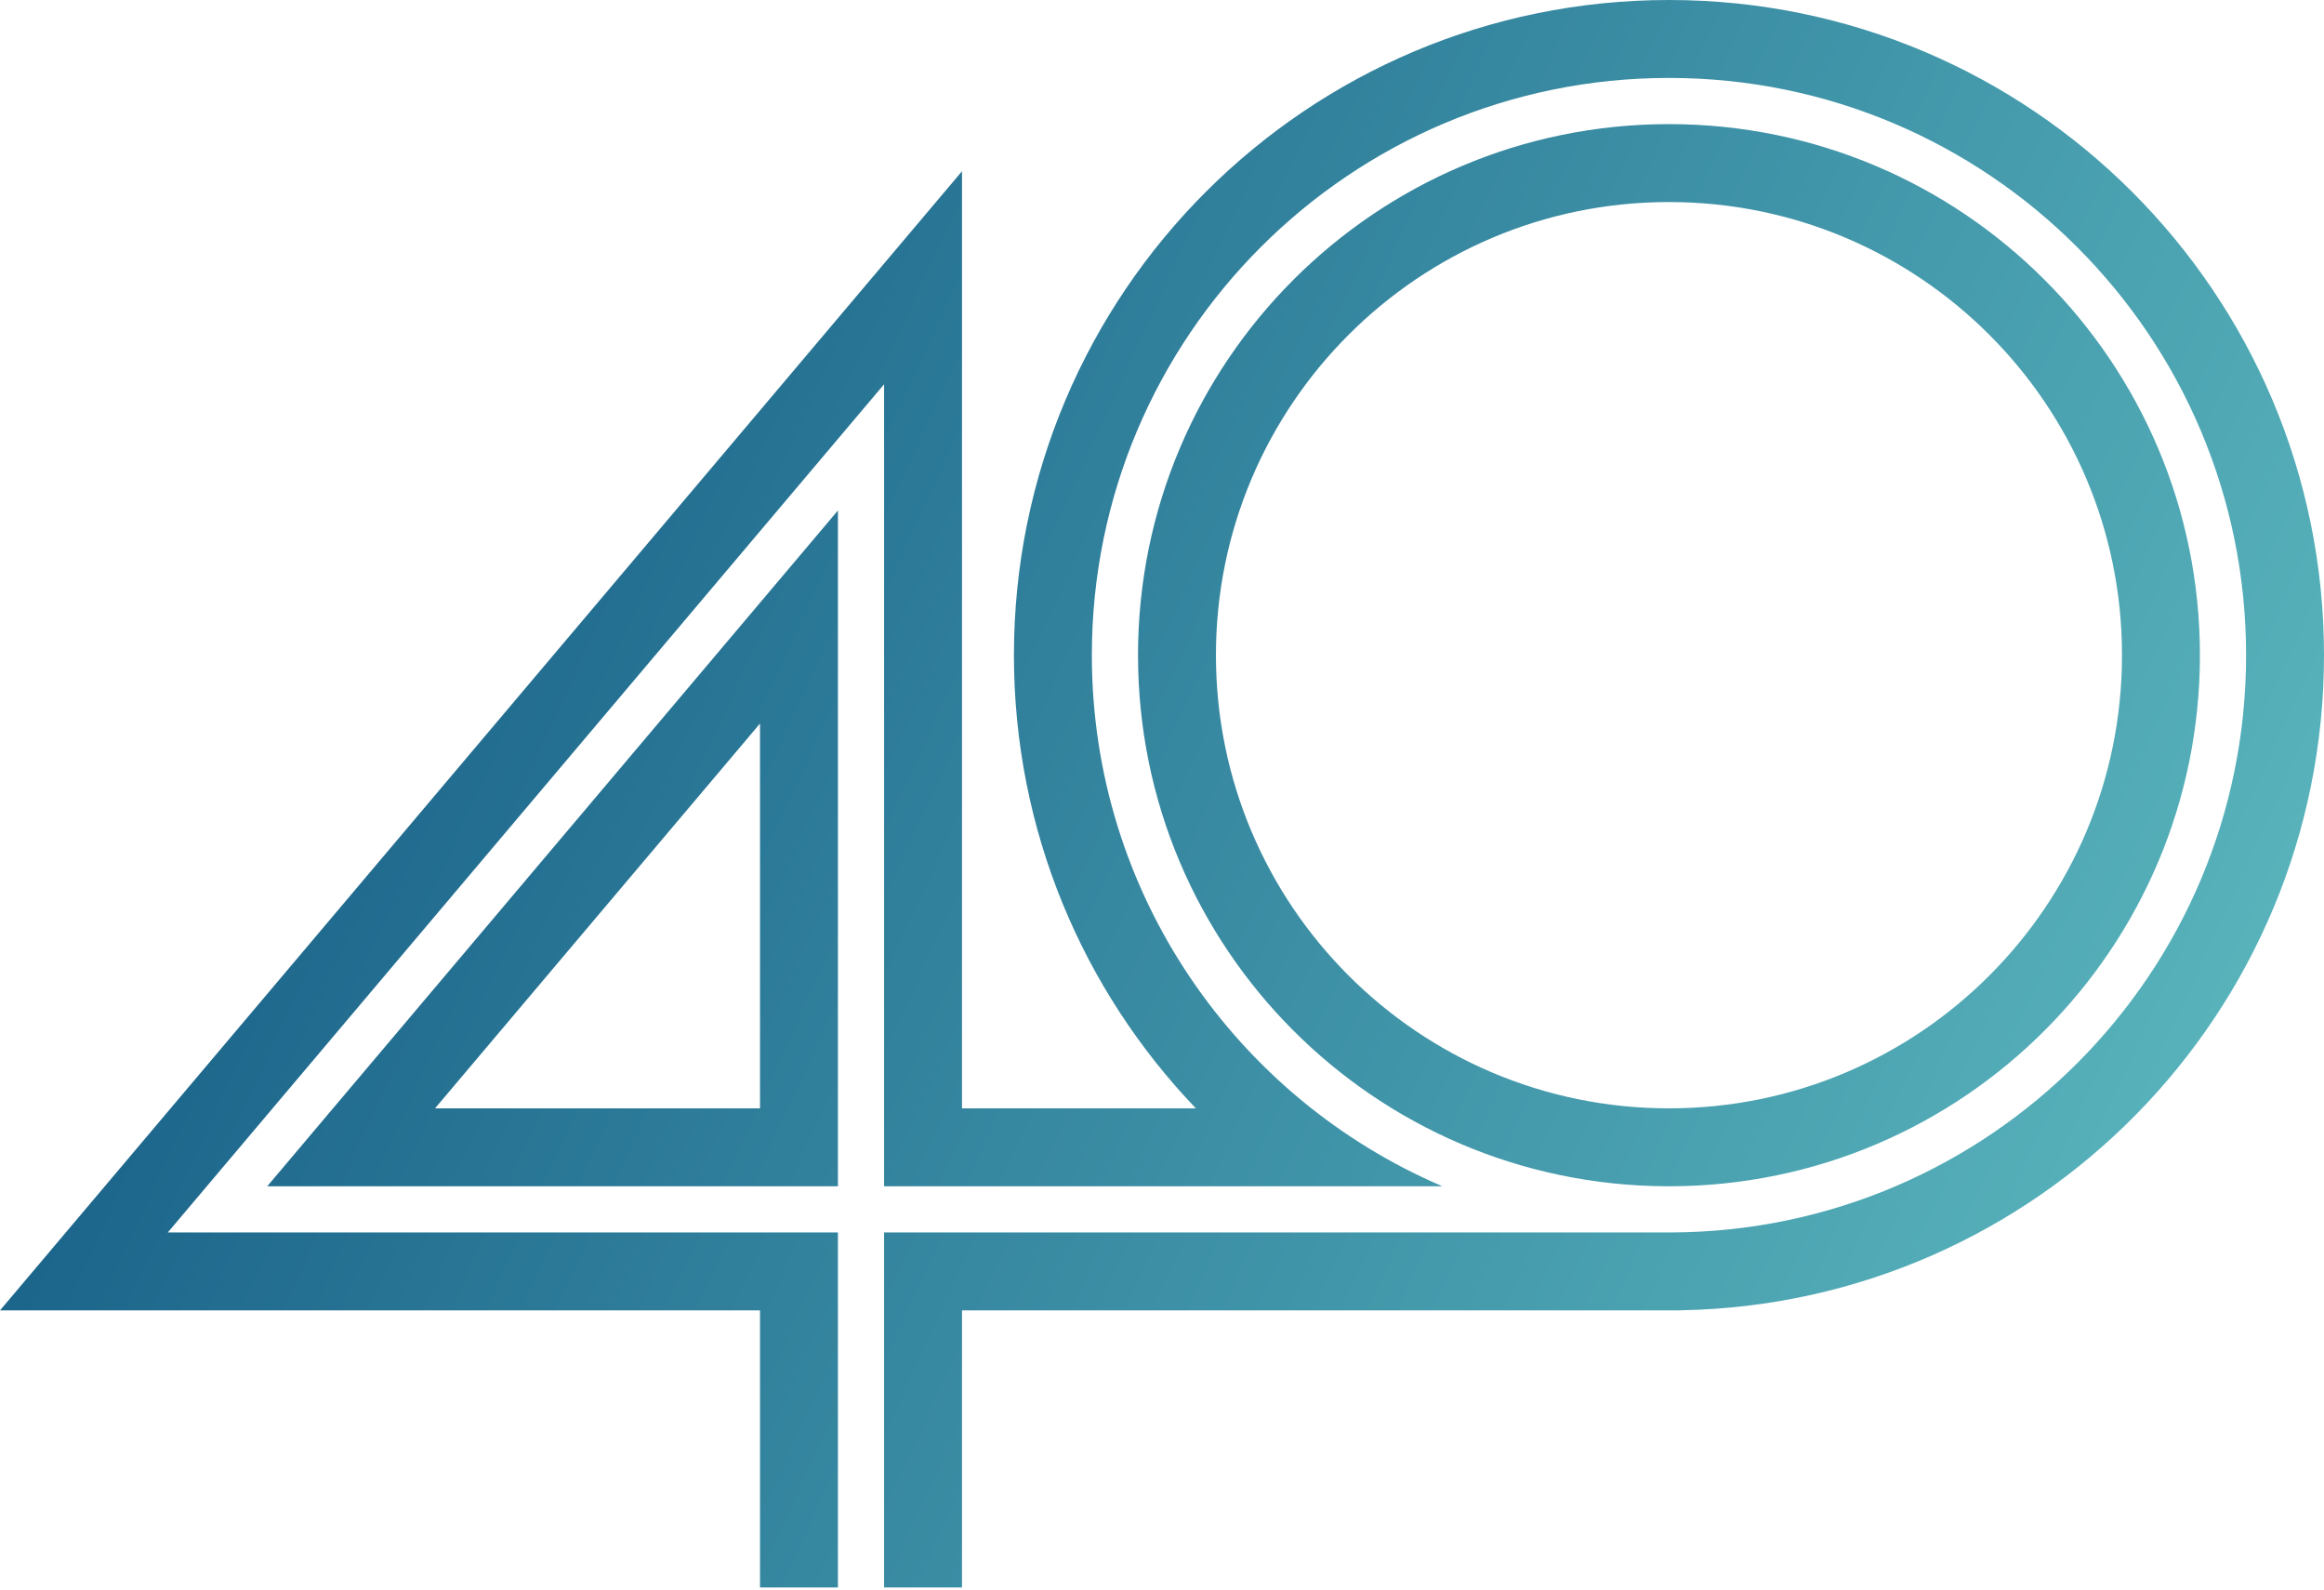 <svg xmlns="http://www.w3.org/2000/svg" width="288" height="197" viewBox="0 0 288 197" fill="none"><path fill-rule="evenodd" clip-rule="evenodd" d="M150.683 81.174C150.683 50.168 175.819 25.032 206.826 25.032C237.832 25.032 262.968 50.168 262.968 81.174C262.968 112.181 237.832 137.317 206.826 137.317C175.819 137.317 150.683 112.181 150.683 81.174ZM206.826 0C161.994 0 125.651 36.343 125.651 81.174C125.651 102.958 134.232 122.738 148.197 137.318H119.216V55.428V21.215L97.138 47.352L17.394 141.757L0 162.349H26.956H94.184V196.679H103.839V152.694H26.956H20.794L24.77 147.988L104.514 53.582L109.561 47.608V55.428V146.973H164.273L164.272 146.972H178.748C153.206 136.058 135.306 110.707 135.306 81.174C135.306 41.675 167.327 9.655 206.826 9.655C246.325 9.655 278.345 41.675 278.345 81.174C278.345 120.555 246.517 152.501 207.183 152.693V152.693H207.084C206.998 152.694 206.912 152.694 206.826 152.694C206.739 152.694 206.653 152.694 206.567 152.693H168.395C168.396 152.694 168.396 152.694 168.397 152.694H109.561V196.679H119.216V162.349H208.257V162.337C252.428 161.573 288 125.528 288 81.174C288 36.343 251.657 0 206.826 0ZM141.028 81.174C141.028 117.43 170.35 146.836 206.573 146.972H207.078C243.301 146.836 272.623 117.43 272.623 81.174C272.623 44.835 243.165 15.377 206.826 15.377C170.486 15.377 141.028 44.835 141.028 81.174ZM94.184 137.318V89.641L53.911 137.318H94.184ZM103.839 146.973V63.248L33.117 146.973H103.839Z" fill="url(#paint0_linear_297_904)"></path><defs><linearGradient id="paint0_linear_297_904" x1="-181.189" y1="295.291" x2="156.229" y2="450.146" gradientUnits="userSpaceOnUse"><stop stop-color="#004175"></stop><stop offset="1" stop-color="#5EBBC0"></stop></linearGradient></defs></svg>